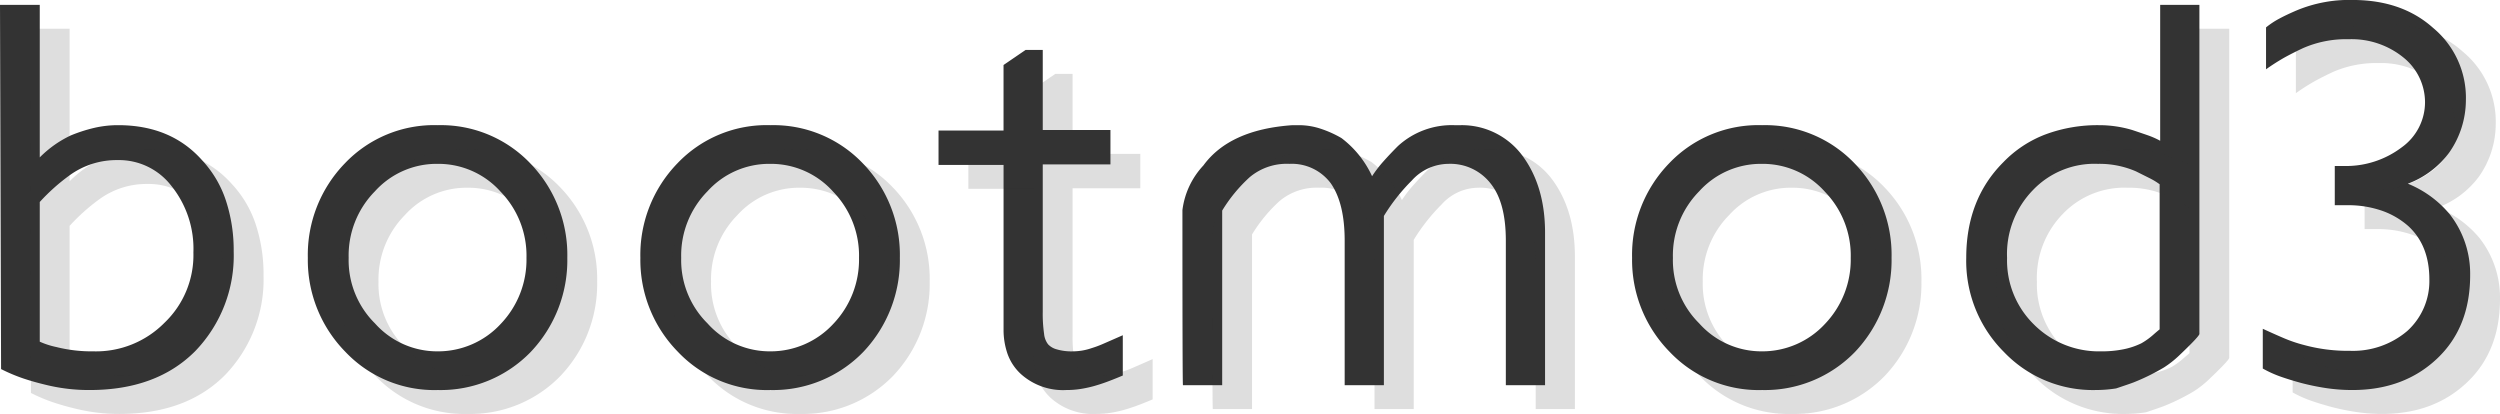 <svg xmlns="http://www.w3.org/2000/svg" width="418.82" height="69.34" viewBox="0 0 418.82 69.34">
  <g id="グループ_405" data-name="グループ 405" transform="translate(-7164.46 2955.36)">
    <path id="パス_573" data-name="パス 573" d="M-168.39-21.24A23.036,23.036,0,0,1-174.87-4.5q-6.48,6.48-17.64,6.48a29.981,29.981,0,0,1-7.47-.9q-1.89-.45-3.645-1.035A28.727,28.727,0,0,1-207.36-1.53l-.18-61.02h6.66v25.56a18.5,18.5,0,0,1,2.565-2.16,18.338,18.338,0,0,1,2.655-1.53,25.746,25.746,0,0,1,3.915-1.26,17.624,17.624,0,0,1,4-.45q8.82,0,14.04,5.85a18.278,18.278,0,0,1,4,6.75A26.628,26.628,0,0,1-168.39-21.24Zm-6.75.18a16.8,16.8,0,0,0-3.69-11.16,11.081,11.081,0,0,0-9-4.32,13.389,13.389,0,0,0-8.01,2.52,32.831,32.831,0,0,0-5.04,4.5v23.4a13.486,13.486,0,0,0,2.79.9,24.191,24.191,0,0,0,6.21.72A16.125,16.125,0,0,0-180-9.27,15.678,15.678,0,0,0-175.14-21.06Zm62.64.9a22.3,22.3,0,0,1-6.12,15.75,21,21,0,0,1-15.57,6.39,20.52,20.52,0,0,1-15.48-6.39,21.952,21.952,0,0,1-6.3-15.75A22.034,22.034,0,0,1-149.76-36a20.627,20.627,0,0,1,15.57-6.39A20.7,20.7,0,0,1-118.71-36,22.034,22.034,0,0,1-112.5-20.16Zm-6.84,0a15.374,15.374,0,0,0-4.32-11.07,13.974,13.974,0,0,0-10.53-4.68,13.914,13.914,0,0,0-10.53,4.59,15.316,15.316,0,0,0-4.41,11.16,14.9,14.9,0,0,0,4.41,10.98A13.974,13.974,0,0,0-134.19-4.5a14.288,14.288,0,0,0,10.53-4.59A15.573,15.573,0,0,0-119.34-20.16Zm62.55,0A22.3,22.3,0,0,1-62.91-4.41,21,21,0,0,1-78.48,1.98,20.52,20.52,0,0,1-93.96-4.41a21.952,21.952,0,0,1-6.3-15.75A22.034,22.034,0,0,1-94.05-36a20.627,20.627,0,0,1,15.57-6.39A20.7,20.7,0,0,1-63-36,22.034,22.034,0,0,1-56.79-20.16Zm-6.84,0a15.374,15.374,0,0,0-4.32-11.07,13.974,13.974,0,0,0-10.53-4.68,13.914,13.914,0,0,0-10.53,4.59,15.316,15.316,0,0,0-4.41,11.16A14.9,14.9,0,0,0-89.01-9.18,13.974,13.974,0,0,0-78.48-4.5,14.288,14.288,0,0,0-67.95-9.09,15.573,15.573,0,0,0-63.63-20.16ZM-19.44-.45Q-21.15.27-22.275.675t-2.115.675A20.133,20.133,0,0,1-26.5,1.8a15.1,15.1,0,0,1-2.385.18,10.537,10.537,0,0,1-7.65-2.7,8.415,8.415,0,0,1-2.205-3.33,12.229,12.229,0,0,1-.675-4.14V-35.73H-50.31v-5.76h10.89V-52.47l3.69-2.52h2.88v13.41h11.34v5.76H-32.85v24.66a23.466,23.466,0,0,0,.225,3.735A3.365,3.365,0,0,0-31.95-5.67a3.065,3.065,0,0,0,1.35.81,8.853,8.853,0,0,0,2.88.36,9.69,9.69,0,0,0,3.06-.54,17.5,17.5,0,0,0,1.935-.72q1.035-.45,3.285-1.44ZM44.73,1.17V-23.04q0-6.39-2.52-9.54a8.549,8.549,0,0,0-7.11-3.33,8.317,8.317,0,0,0-6.12,2.79,31.891,31.891,0,0,0-4.68,5.94V1.17H17.73V-23.04q0-6.3-2.34-9.63a8.146,8.146,0,0,0-6.93-3.24A9.626,9.626,0,0,0,1.8-33.66a25.346,25.346,0,0,0-4.59,5.58V1.17H-9.36q-.09,0-.09-29.34a13.371,13.371,0,0,1,3.51-7.47Q-1.53-41.67,9-42.39h1.08a11.589,11.589,0,0,1,3.6.585,18.26,18.26,0,0,1,3.51,1.575,16.8,16.8,0,0,1,5.13,6.39,20.215,20.215,0,0,1,1.935-2.52q1.125-1.26,2.385-2.52a13.353,13.353,0,0,1,9.45-3.51h1.08a12.622,12.622,0,0,1,10.35,5.13q3.78,5.13,3.78,12.87V1.17Zm64.62-21.33a22.3,22.3,0,0,1-6.12,15.75A21,21,0,0,1,87.66,1.98,20.52,20.52,0,0,1,72.18-4.41a21.952,21.952,0,0,1-6.3-15.75A22.034,22.034,0,0,1,72.09-36a20.627,20.627,0,0,1,15.57-6.39A20.7,20.7,0,0,1,103.14-36,22.034,22.034,0,0,1,109.35-20.16Zm-6.84,0a15.374,15.374,0,0,0-4.32-11.07,13.974,13.974,0,0,0-10.53-4.68,13.914,13.914,0,0,0-10.53,4.59,15.316,15.316,0,0,0-4.41,11.16A14.9,14.9,0,0,0,77.13-9.18,13.974,13.974,0,0,0,87.66-4.5,14.288,14.288,0,0,0,98.19-9.09,15.573,15.573,0,0,0,102.51-20.16ZM160.92-7.47q.18.27-3.42,3.69a16.781,16.781,0,0,1-2.52,1.98A35.433,35.433,0,0,1,149.85.72q-.72.27-2.88.99a21.9,21.9,0,0,1-3.42.27,20.6,20.6,0,0,1-15.39-6.39,21.561,21.561,0,0,1-6.3-15.75q0-9.81,6.21-16.02a19.329,19.329,0,0,1,7.11-4.68,25.025,25.025,0,0,1,8.91-1.53,19.314,19.314,0,0,1,5.58.81q1.35.45,2.52.855a14.209,14.209,0,0,1,2.16.945V-62.55h6.57Zm-6.66-25.02a11.2,11.2,0,0,0-1.71-1.035L150.3-34.65a15.375,15.375,0,0,0-6.39-1.26,14.241,14.241,0,0,0-10.89,4.41,15.334,15.334,0,0,0-4.32,11.34,15.013,15.013,0,0,0,4.41,11.07A15.405,15.405,0,0,0,144.45-4.5a18.218,18.218,0,0,0,3.825-.36,12.385,12.385,0,0,0,2.925-.99,11.676,11.676,0,0,0,1.845-1.3q.765-.675,1.215-1.035Zm52.02,15.21q0,8.73-5.49,13.95-5.58,5.31-14.22,5.31a29.6,29.6,0,0,1-4.365-.315A39.786,39.786,0,0,1,178.02.81q-1.98-.54-3.51-1.08a18.836,18.836,0,0,1-2.97-1.35V-8.28q2.16.99,3.645,1.62a23.464,23.464,0,0,0,3.2,1.08,27.843,27.843,0,0,0,7.74.99,14.032,14.032,0,0,0,9.63-3.33,11.274,11.274,0,0,0,3.69-8.64q0-5.67-3.51-8.91a13.327,13.327,0,0,0-4.365-2.565,17.285,17.285,0,0,0-5.985-.945H183.6v-6.57h1.62a15.46,15.46,0,0,0,9.63-3.15,9.3,9.3,0,0,0,3.87-7.56,9.635,9.635,0,0,0-3.51-7.38,13.777,13.777,0,0,0-9.27-3.15,17.99,17.99,0,0,0-7.74,1.53q-1.71.81-3.015,1.53a35.54,35.54,0,0,0-3.1,1.98v-7.02a13.924,13.924,0,0,1,2.25-1.485q1.26-.675,2.97-1.4a22.833,22.833,0,0,1,9.27-1.71q8.28,0,13.5,4.68a15.216,15.216,0,0,1,5.49,12.15,15.37,15.37,0,0,1-2.79,8.73,15.3,15.3,0,0,1-6.93,5.22,17.809,17.809,0,0,1,7.02,5.13A16.134,16.134,0,0,1,206.28-17.28Z" transform="translate(7372 -2892)" fill="#333"/>
    <path id="パス_574" data-name="パス 574" d="M-168.39-21.24A23.036,23.036,0,0,1-174.87-4.5q-6.48,6.48-17.64,6.48a29.981,29.981,0,0,1-7.47-.9q-1.89-.45-3.645-1.035A28.727,28.727,0,0,1-207.36-1.53l-.18-61.02h6.66v25.56a18.5,18.5,0,0,1,2.565-2.16,18.338,18.338,0,0,1,2.655-1.53,25.746,25.746,0,0,1,3.915-1.26,17.624,17.624,0,0,1,4-.45q8.82,0,14.04,5.85a18.278,18.278,0,0,1,4,6.75A26.628,26.628,0,0,1-168.39-21.24Zm-6.75.18a16.8,16.8,0,0,0-3.69-11.16,11.081,11.081,0,0,0-9-4.32,13.389,13.389,0,0,0-8.01,2.52,32.831,32.831,0,0,0-5.04,4.5v23.4a13.486,13.486,0,0,0,2.79.9,24.191,24.191,0,0,0,6.21.72A16.125,16.125,0,0,0-180-9.27,15.678,15.678,0,0,0-175.14-21.06Zm62.64.9a22.3,22.3,0,0,1-6.12,15.75,21,21,0,0,1-15.57,6.39,20.52,20.52,0,0,1-15.48-6.39,21.952,21.952,0,0,1-6.3-15.75A22.034,22.034,0,0,1-149.76-36a20.627,20.627,0,0,1,15.57-6.39A20.7,20.7,0,0,1-118.71-36,22.034,22.034,0,0,1-112.5-20.16Zm-6.84,0a15.374,15.374,0,0,0-4.32-11.07,13.974,13.974,0,0,0-10.53-4.68,13.914,13.914,0,0,0-10.53,4.59,15.316,15.316,0,0,0-4.41,11.16,14.9,14.9,0,0,0,4.41,10.98A13.974,13.974,0,0,0-134.19-4.5a14.288,14.288,0,0,0,10.53-4.59A15.573,15.573,0,0,0-119.34-20.16Zm62.55,0A22.3,22.3,0,0,1-62.91-4.41,21,21,0,0,1-78.48,1.98,20.52,20.52,0,0,1-93.96-4.41a21.952,21.952,0,0,1-6.3-15.75A22.034,22.034,0,0,1-94.05-36a20.627,20.627,0,0,1,15.57-6.39A20.7,20.7,0,0,1-63-36,22.034,22.034,0,0,1-56.79-20.16Zm-6.84,0a15.374,15.374,0,0,0-4.32-11.07,13.974,13.974,0,0,0-10.53-4.68,13.914,13.914,0,0,0-10.53,4.59,15.316,15.316,0,0,0-4.41,11.16A14.9,14.9,0,0,0-89.01-9.18,13.974,13.974,0,0,0-78.48-4.5,14.288,14.288,0,0,0-67.95-9.09,15.573,15.573,0,0,0-63.63-20.16ZM-19.44-.45Q-21.15.27-22.275.675t-2.115.675A20.133,20.133,0,0,1-26.5,1.8a15.1,15.1,0,0,1-2.385.18,10.537,10.537,0,0,1-7.65-2.7,8.415,8.415,0,0,1-2.205-3.33,12.229,12.229,0,0,1-.675-4.14V-35.73H-50.31v-5.76h10.89V-52.47l3.69-2.52h2.88v13.41h11.34v5.76H-32.85v24.66a23.466,23.466,0,0,0,.225,3.735A3.365,3.365,0,0,0-31.95-5.67a3.065,3.065,0,0,0,1.35.81,8.853,8.853,0,0,0,2.88.36,9.69,9.69,0,0,0,3.06-.54,17.5,17.5,0,0,0,1.935-.72q1.035-.45,3.285-1.44ZM44.73,1.17V-23.04q0-6.39-2.52-9.54a8.549,8.549,0,0,0-7.11-3.33,8.317,8.317,0,0,0-6.12,2.79,31.891,31.891,0,0,0-4.68,5.94V1.17H17.73V-23.04q0-6.3-2.34-9.63a8.146,8.146,0,0,0-6.93-3.24A9.626,9.626,0,0,0,1.8-33.66a25.346,25.346,0,0,0-4.59,5.58V1.17H-9.36q-.09,0-.09-29.34a13.371,13.371,0,0,1,3.51-7.47Q-1.53-41.67,9-42.39h1.08a11.589,11.589,0,0,1,3.6.585,18.26,18.26,0,0,1,3.51,1.575,16.8,16.8,0,0,1,5.13,6.39,20.215,20.215,0,0,1,1.935-2.52q1.125-1.26,2.385-2.52a13.353,13.353,0,0,1,9.45-3.51h1.08a12.622,12.622,0,0,1,10.35,5.13q3.78,5.13,3.78,12.87V1.17Zm64.62-21.33a22.3,22.3,0,0,1-6.12,15.75A21,21,0,0,1,87.66,1.98,20.52,20.52,0,0,1,72.18-4.41a21.952,21.952,0,0,1-6.3-15.75A22.034,22.034,0,0,1,72.09-36a20.627,20.627,0,0,1,15.57-6.39A20.7,20.7,0,0,1,103.14-36,22.034,22.034,0,0,1,109.35-20.16Zm-6.84,0a15.374,15.374,0,0,0-4.32-11.07,13.974,13.974,0,0,0-10.53-4.68,13.914,13.914,0,0,0-10.53,4.59,15.316,15.316,0,0,0-4.41,11.16A14.9,14.9,0,0,0,77.13-9.18,13.974,13.974,0,0,0,87.66-4.5,14.288,14.288,0,0,0,98.19-9.09,15.573,15.573,0,0,0,102.51-20.16ZM160.92-7.47q.18.27-3.42,3.69a16.781,16.781,0,0,1-2.52,1.98A35.433,35.433,0,0,1,149.85.72q-.72.27-2.88.99a21.9,21.9,0,0,1-3.42.27,20.6,20.6,0,0,1-15.39-6.39,21.561,21.561,0,0,1-6.3-15.75q0-9.81,6.21-16.02a19.329,19.329,0,0,1,7.11-4.68,25.025,25.025,0,0,1,8.91-1.53,19.314,19.314,0,0,1,5.58.81q1.35.45,2.52.855a14.209,14.209,0,0,1,2.16.945V-62.55h6.57Zm-6.66-25.02a11.2,11.2,0,0,0-1.71-1.035L150.3-34.65a15.375,15.375,0,0,0-6.39-1.26,14.241,14.241,0,0,0-10.89,4.41,15.334,15.334,0,0,0-4.32,11.34,15.013,15.013,0,0,0,4.41,11.07A15.405,15.405,0,0,0,144.45-4.5a18.218,18.218,0,0,0,3.825-.36,12.385,12.385,0,0,0,2.925-.99,11.676,11.676,0,0,0,1.845-1.3q.765-.675,1.215-1.035Zm52.02,15.21q0,8.73-5.49,13.95-5.58,5.31-14.22,5.31a29.6,29.6,0,0,1-4.365-.315A39.786,39.786,0,0,1,178.02.81q-1.98-.54-3.51-1.08a18.836,18.836,0,0,1-2.97-1.35V-8.28q2.16.99,3.645,1.62a23.464,23.464,0,0,0,3.2,1.08,27.843,27.843,0,0,0,7.74.99,14.032,14.032,0,0,0,9.63-3.33,11.274,11.274,0,0,0,3.69-8.64q0-5.67-3.51-8.91a13.327,13.327,0,0,0-4.365-2.565,17.285,17.285,0,0,0-5.985-.945H183.6v-6.57h1.62a15.46,15.46,0,0,0,9.63-3.15,9.3,9.3,0,0,0,3.87-7.56,9.635,9.635,0,0,0-3.51-7.38,13.777,13.777,0,0,0-9.27-3.15,17.99,17.99,0,0,0-7.74,1.53q-1.71.81-3.015,1.53a35.54,35.54,0,0,0-3.1,1.98v-7.02a13.924,13.924,0,0,1,2.25-1.485q1.26-.675,2.97-1.4a22.833,22.833,0,0,1,9.27-1.71q8.28,0,13.5,4.68a15.216,15.216,0,0,1,5.49,12.15,15.37,15.37,0,0,1-2.79,8.73,15.3,15.3,0,0,1-6.93,5.22,17.809,17.809,0,0,1,7.02,5.13A16.134,16.134,0,0,1,206.28-17.28Z" transform="translate(7377 -2888)" fill="#333" opacity="0.161"/>
  </g>
</svg>

